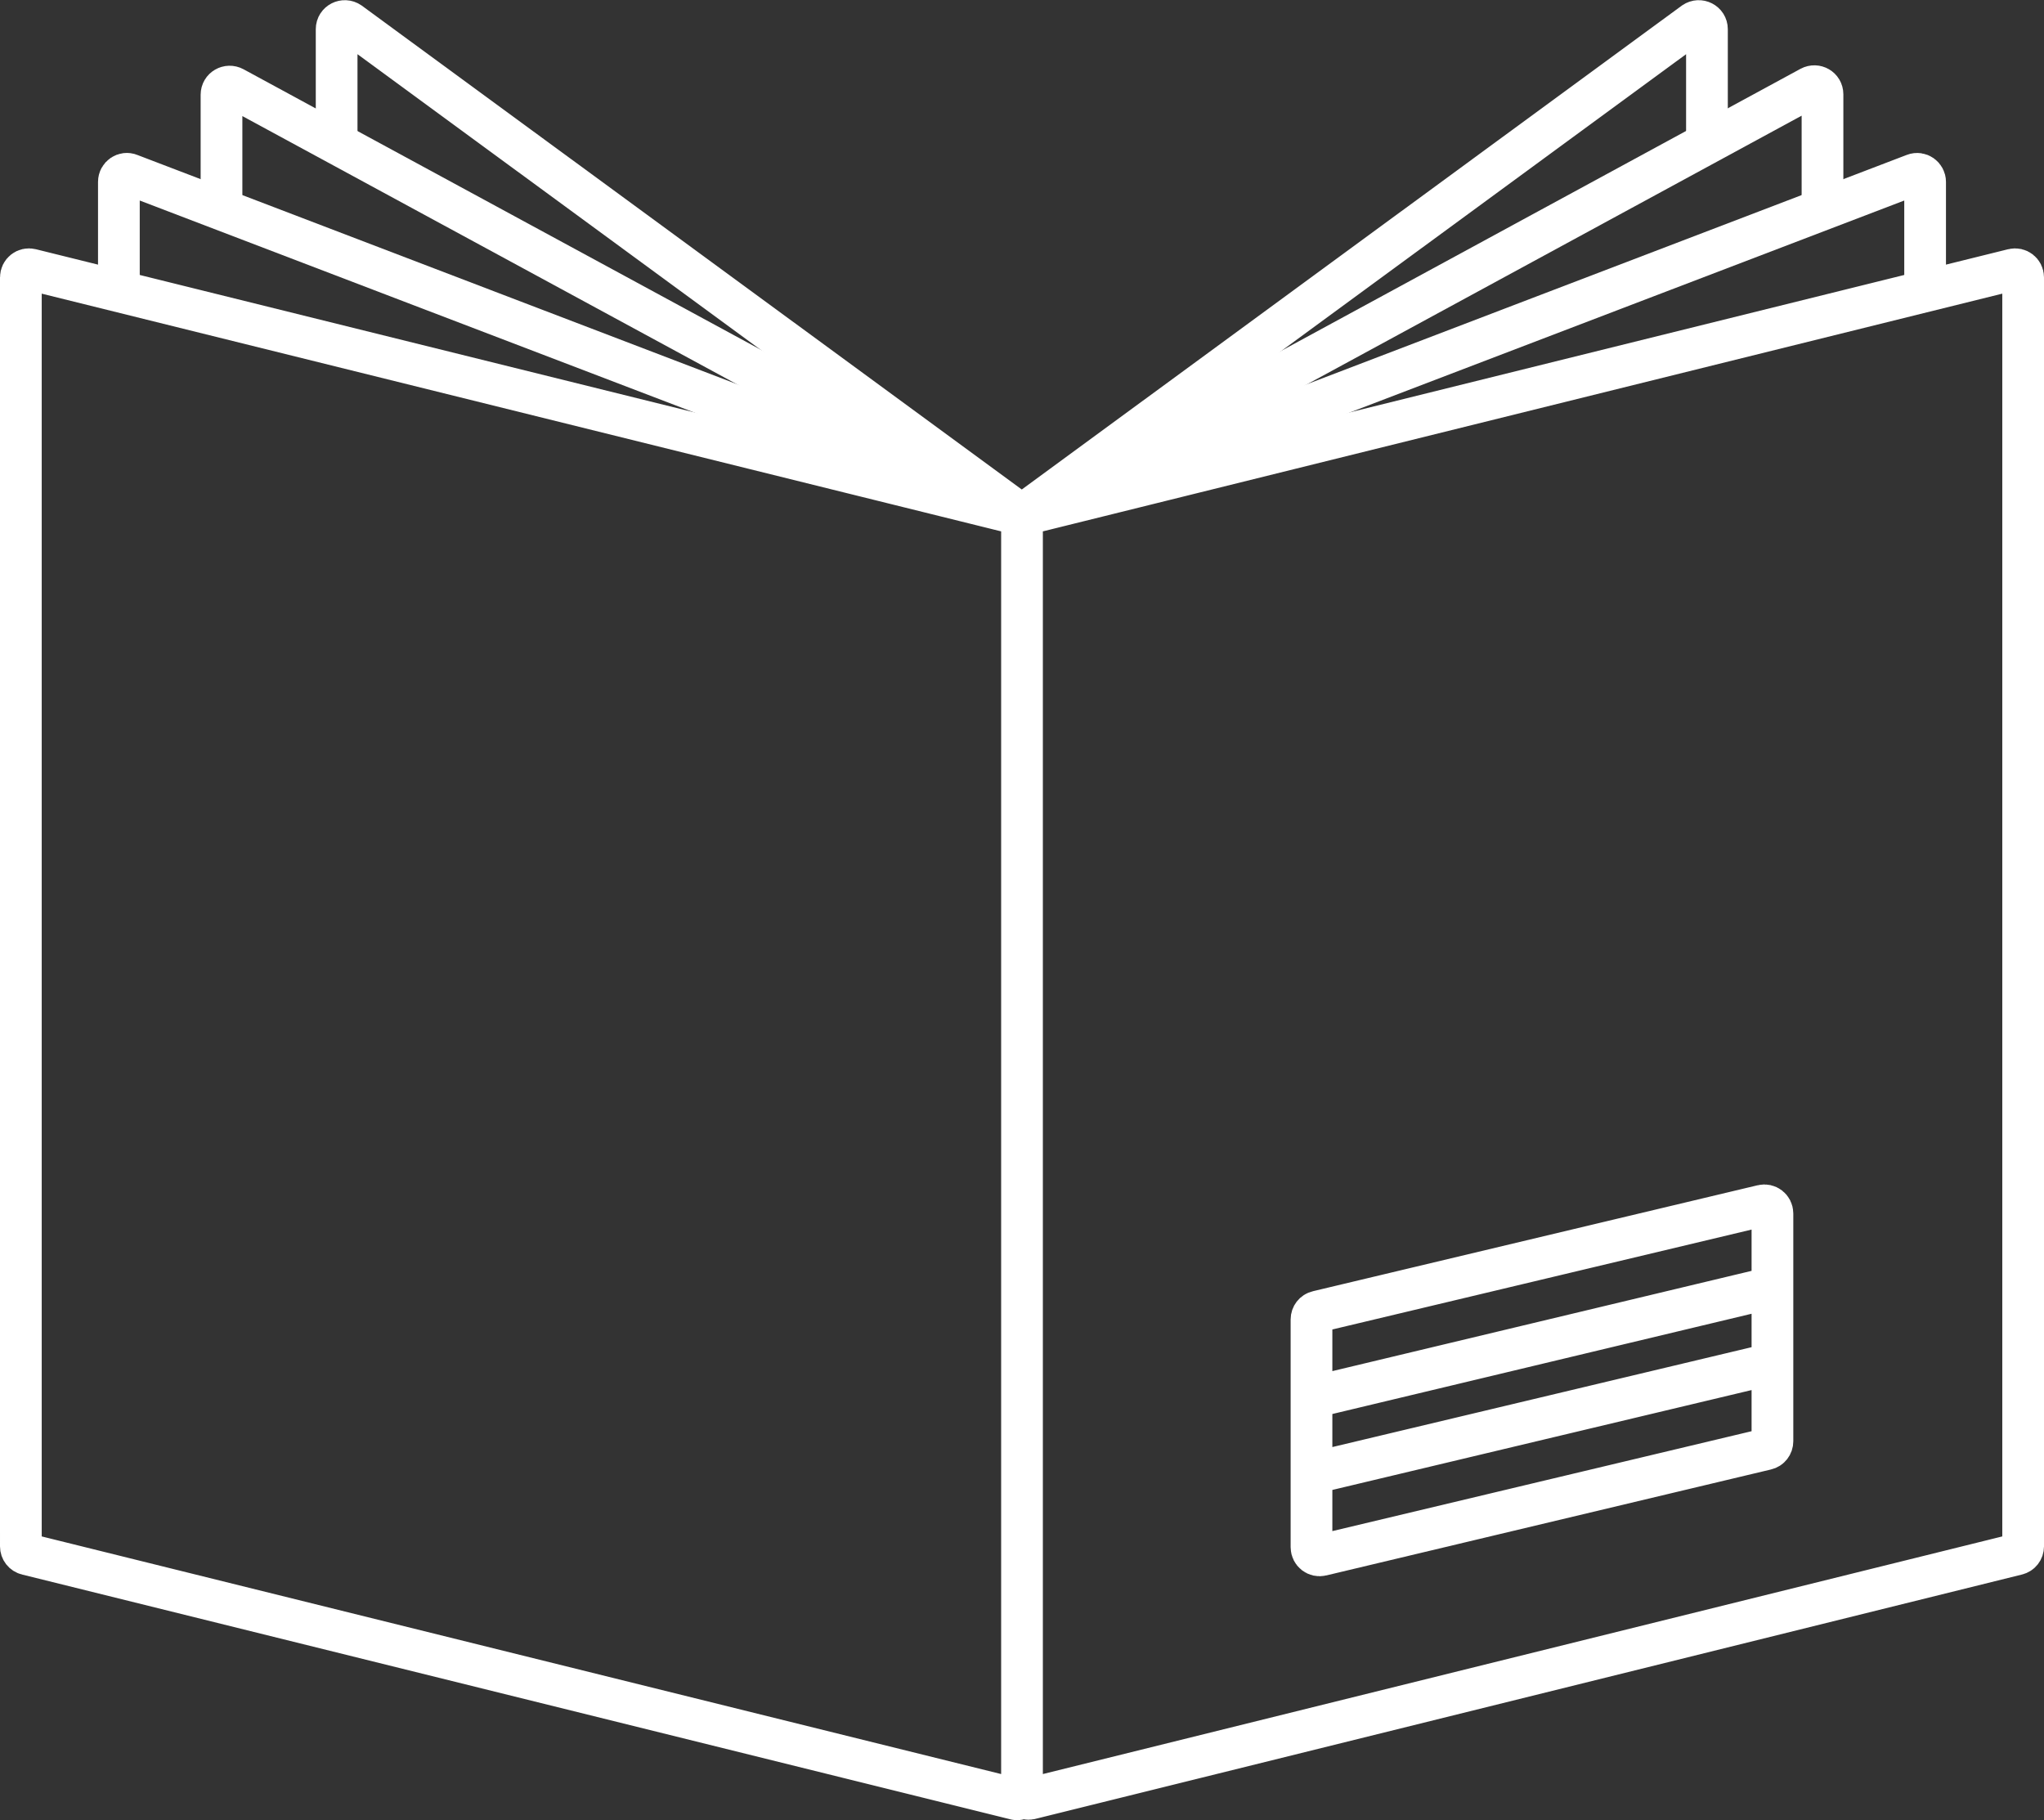 <?xml version="1.0" encoding="UTF-8"?> <svg xmlns="http://www.w3.org/2000/svg" version="1" id="Layer_1" viewBox="0 0 490 436.3"><rect x="0" y="0" width="490" height="436.3" fill="#333333" stroke="none"/><style>.st0{fill:none;stroke:#fff;stroke-width:10;stroke-linecap:round;stroke-linejoin:round;stroke-miterlimit:10}</style><path class="st0" d="M28.5 69.4V43.6c0-1.4 1.4-2.3 2.6-1.8l213.2 81.5c.4.2.9.2 1.4 0l213.2-81.5c1.3-.5 2.6.5 2.6 1.8v25.8"></path><path class="st0" d="M53.1 49V22.7c0-1.5 1.6-2.4 2.9-1.7l188.1 102c.6.3 1.3.3 1.9 0L434 20.9c1.3-.7 2.9.2 2.9 1.7V49"></path><path class="st0" d="M80.7 32.9V7c0-1.6 1.8-2.5 3.1-1.6l160 117.3c.7.5 1.6.5 2.3 0l160-117.3c1.3-.9 3.1 0 3.1 1.6v26.1m74.3 339.5l-236.6 58.6c-1 .2-1.9-.5-1.9-1.5V125c0-.9.6-1.7 1.5-1.9l236.1-58.5c1.2-.3 2.4.6 2.4 1.9v304.2c0 .9-.6 1.7-1.5 1.9zm-240 58.7l-237-58.7c-.9-.2-1.5-1-1.5-1.9V66.5c0-1.3 1.2-2.2 2.4-1.9l236.1 58.5c.9.2 1.5 1 1.5 1.9v305.1c0 .9-.7 1.4-1.5 1.2z"></path><path class="st0" d="M423.4 347.4l-106.6 25.4c-1.2.3-2.4-.6-2.4-1.9v-54.6c0-.9.6-1.7 1.5-1.9L422.5 289c1.2-.3 2.4.6 2.4 1.9v54.6c0 .9-.6 1.7-1.5 1.9zM314.5 335l110.4-26.4m-110.4 44.6l110.4-26.3"></path></svg> 